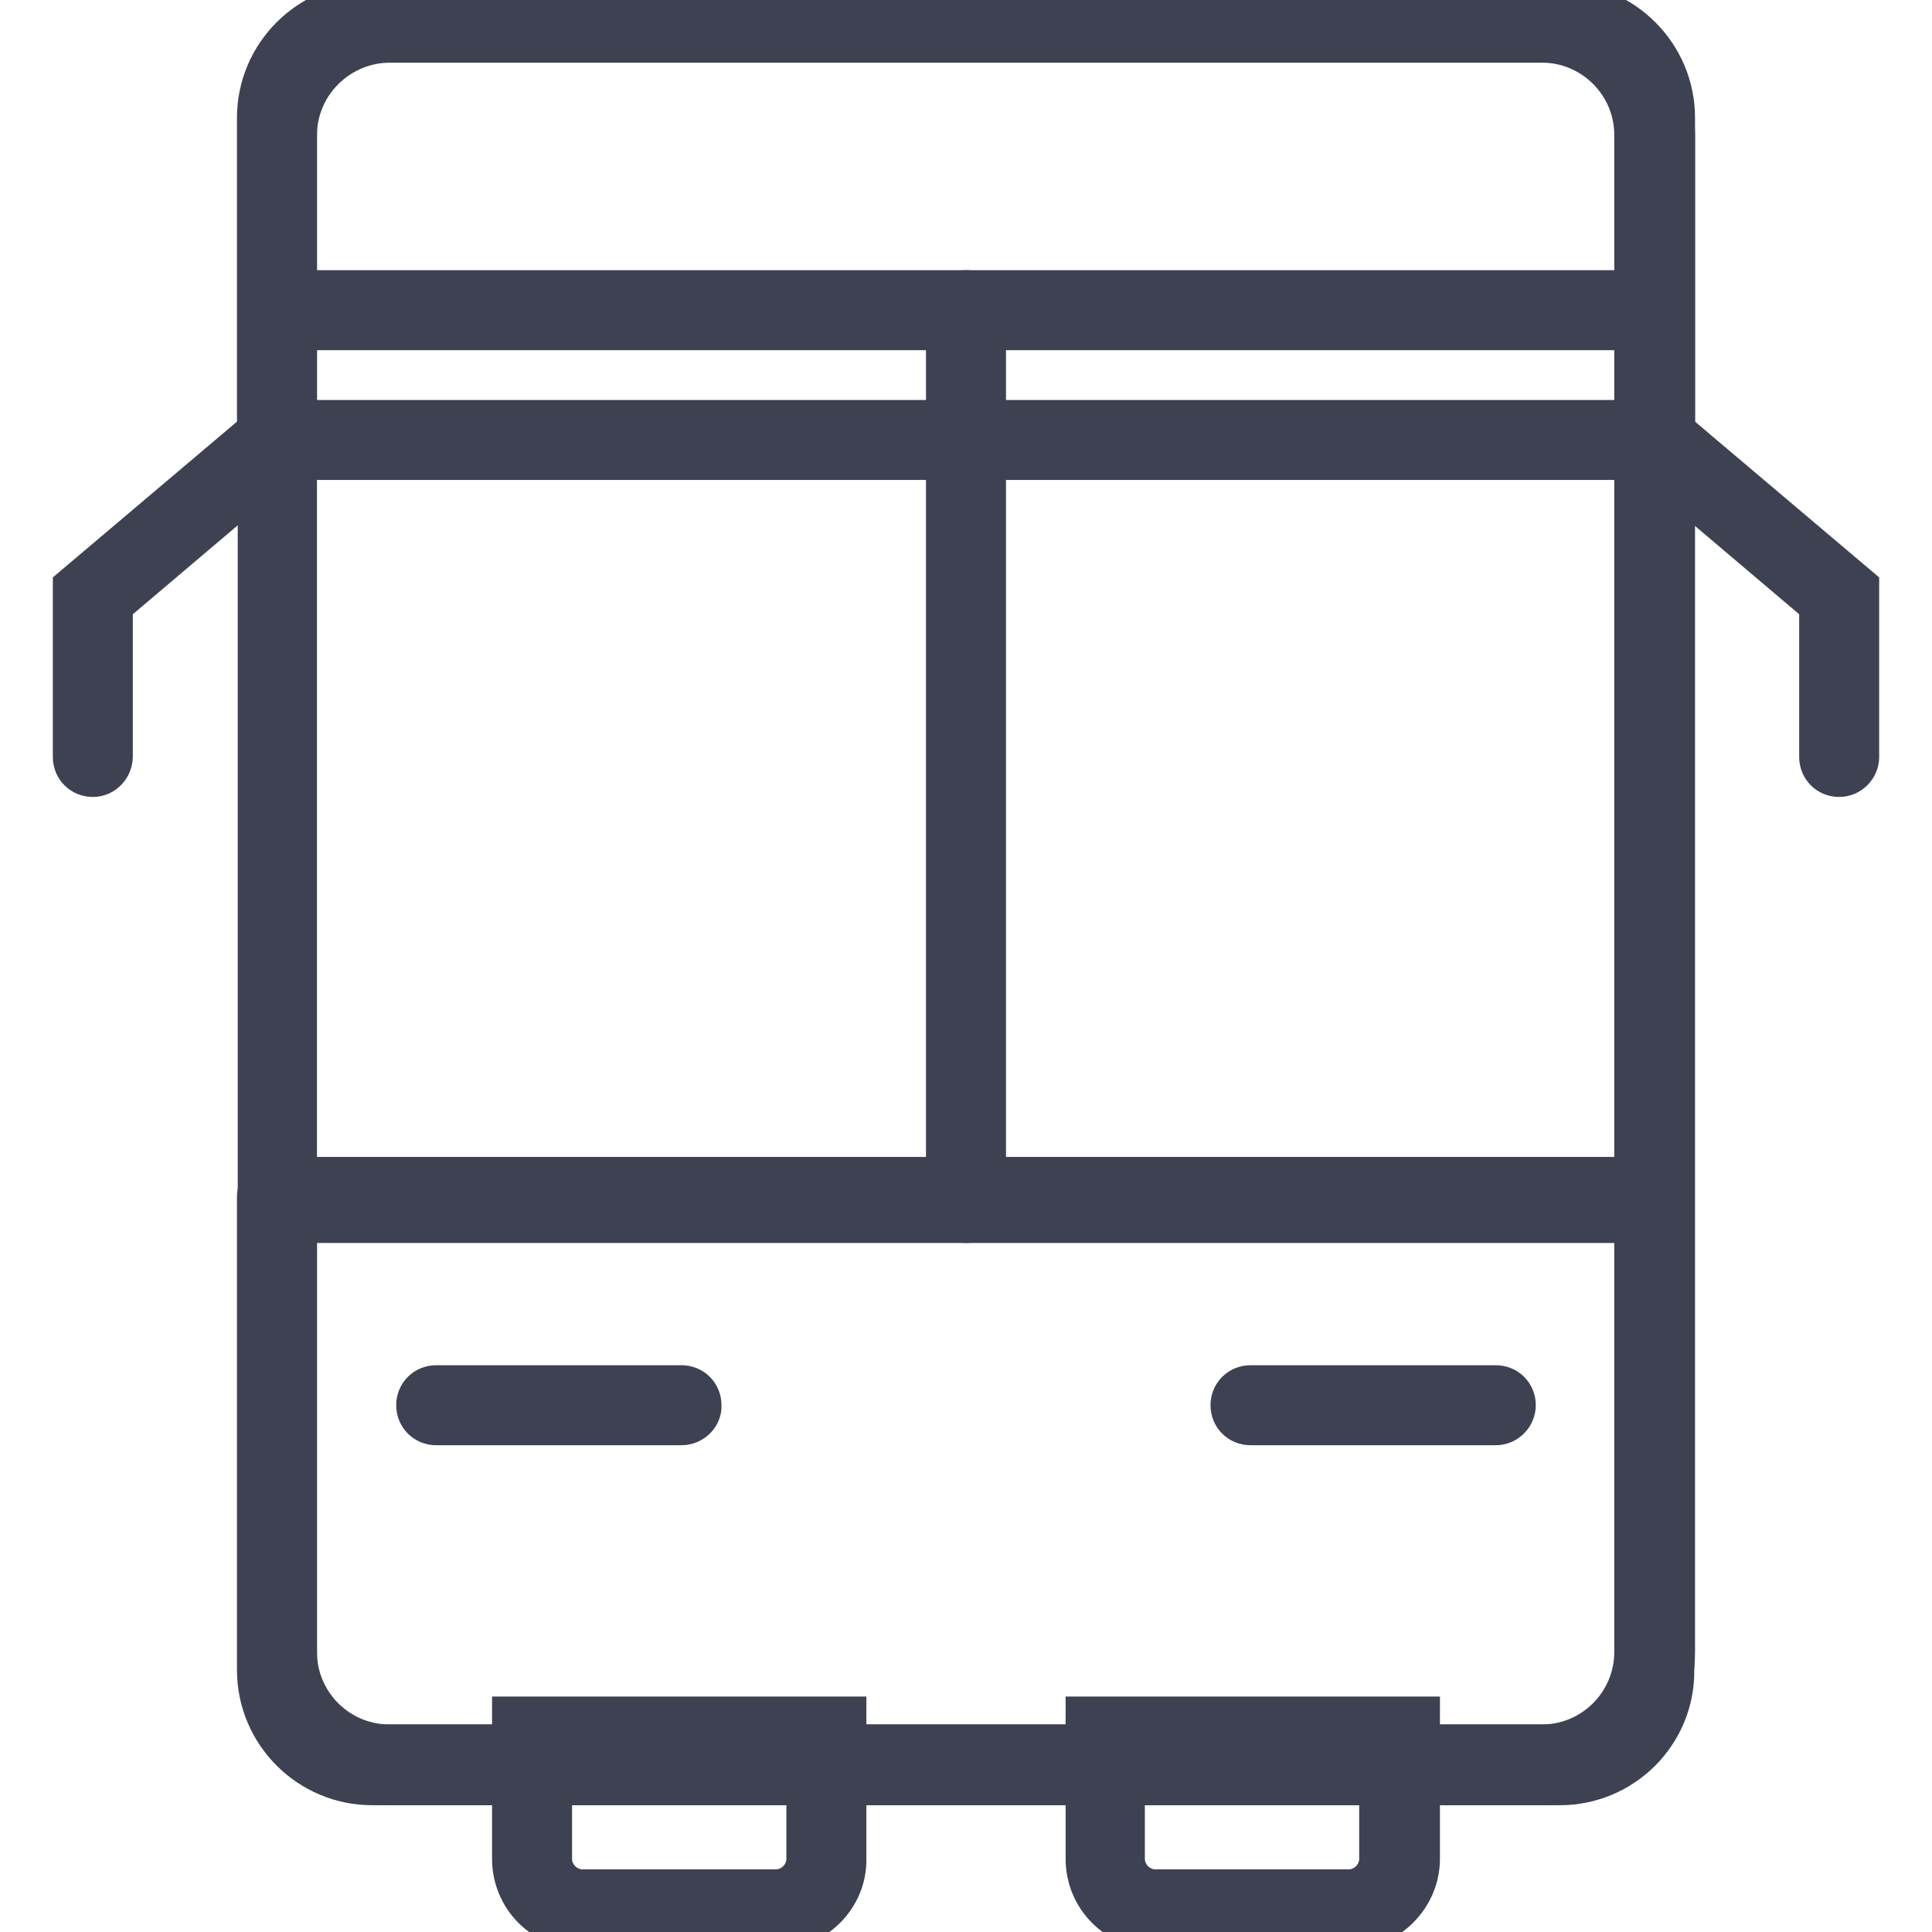 <?xml version="1.0" encoding="utf-8"?>
<!-- Svg Vector Icons : http://www.onlinewebfonts.com/icon -->
<!DOCTYPE svg PUBLIC "-//W3C//DTD SVG 1.1//EN" "http://www.w3.org/Graphics/SVG/1.1/DTD/svg11.dtd">
<svg version="1.1" xmlns="http://www.w3.org/2000/svg" xmlns:xlink="http://www.w3.org/1999/xlink" x="0px" y="0px" viewBox="0 0 256 256" enable-background="new 0 0 256 256" xml:space="preserve">
<g> <path stroke-width="6" fill-opacity="0" stroke="#bee1d3"  d="M102.9,253H77.2c-3.7,0-6.7-3-6.7-6.7v-16.2h39v16.2C109.6,250,106.6,253,102.9,253z"/> <path stroke-width="6" fill-opacity="0" stroke="#3e4151"  d="M102.9,255.3H77.2c-5,0-9-4-9-9v-18.5h43.6v18.5C111.9,251.2,107.8,255.3,102.9,255.3z M72.8,232.4v13.9 c0,2.4,2,4.4,4.4,4.4h25.6c2.4,0,4.4-2,4.4-4.4v-13.9H72.8z"/> <path stroke-width="6" fill-opacity="0" stroke="#bee1d3"  d="M178.8,253h-25.6c-3.7,0-6.7-3-6.7-6.7v-16.2h39v16.2C185.5,250,182.5,253,178.8,253z"/> <path stroke-width="6" fill-opacity="0" stroke="#3e4151"  d="M178.8,255.3h-25.6c-5,0-9-4-9-9v-18.5h43.6v18.5C187.8,251.2,183.7,255.3,178.8,255.3z M148.7,232.4v13.9 c0,2.4,2,4.4,4.4,4.4h25.6c2.4,0,4.4-2,4.4-4.4v-13.9H148.7z"/> <path stroke-width="6" fill-opacity="0" stroke="#bee1d3"  d="M204.3,233.9H51.7c-8.2,0-14.9-6.7-14.9-14.9v-201C36.7,9.7,43.4,3,51.7,3h152.7c8.2,0,14.9,6.7,14.9,14.9 v201C219.3,227.2,212.6,233.9,204.3,233.9L204.3,233.9z"/> <path stroke-width="6" fill-opacity="0" stroke="#3e4151"  d="M204.3,236.2H51.7c-9.5,0-17.2-7.7-17.2-17.2v-201c0-9.5,7.7-17.2,17.2-17.2h152.7 c9.5,0,17.2,7.7,17.2,17.2v201C221.6,228.5,213.8,236.2,204.3,236.2L204.3,236.2z M51.7,5.3C44.7,5.3,39,11,39,17.9v201 c0,7,5.7,12.6,12.6,12.6h152.7c7,0,12.6-5.7,12.6-12.6v-201c0-7-5.7-12.6-12.6-12.6H51.7z"/> <path stroke-width="6" fill-opacity="0" stroke="#3e4151"  d="M36.7,38.8h182.5v4.6H36.7V38.8z"/> <path stroke-width="6" fill-opacity="0" stroke="#965a74"  d="M206.7,233.9H49.3c-7,0-12.6-5.6-12.6-12.6v-62.7h182.5v62.7C219.3,228.2,213.6,233.9,206.7,233.9z"/> <path stroke-width="6" fill-opacity="0" stroke="#3e4151"  d="M206.7,236.2H49.3c-8.2,0-14.9-6.7-14.9-14.9v-62.7c0-1.3,1-2.3,2.3-2.3h182.5c1.3,0,2.3,1,2.3,2.3v62.7 C221.6,229.5,214.9,236.2,206.7,236.2z M39,160.8v60.4c0,5.7,4.6,10.3,10.3,10.3h157.4c5.7,0,10.3-4.6,10.3-10.3v-60.4H39z"/> <path stroke-width="6" fill-opacity="0" stroke="#3e4151"  d="M36.7,157.1h182.5v4.6H36.7V157.1z"/> <path stroke-width="6" fill-opacity="0" stroke="#3e4151"  d="M90.3,188.5H57.8c-1.3,0-2.3-1-2.3-2.3c0-1.3,1-2.3,2.3-2.3h32.5c1.3,0,2.3,1,2.3,2.3 C92.7,187.4,91.6,188.5,90.3,188.5z M198.2,188.5h-32.5c-1.3,0-2.3-1-2.3-2.3c0-1.3,1-2.3,2.3-2.3h32.5c1.3,0,2.3,1,2.3,2.3 C200.5,187.4,199.5,188.5,198.2,188.5z"/> <path stroke-width="6" fill-opacity="0" stroke="#3e4151"  d="M128,161.7c-1.3,0-2.3-1-2.3-2.3V41.1c0-1.3,1-2.3,2.3-2.3c1.3,0,2.3,1,2.3,2.3v118.4 C130.3,160.7,129.3,161.7,128,161.7z M12.3,102.6c-1.3,0-2.3-1-2.3-2.3V77.9l25.3-21.4c1-0.8,2.4-0.7,3.2,0.3 c0.8,1,0.7,2.4-0.3,3.2L14.6,80v20.2C14.6,101.5,13.6,102.6,12.3,102.6z M243.7,102.6c-1.3,0-2.3-1-2.3-2.3V80l-23.6-20 c-1-0.8-1.1-2.3-0.3-3.2c0.8-1,2.3-1.1,3.2-0.3L246,77.9v22.4C246,101.5,245,102.6,243.7,102.6L243.7,102.6z"/> <path stroke-width="6" fill-opacity="0" stroke="#8396a1"  d="M219.3,58.3H36.7V15.6c0-7,5.6-12.6,12.6-12.6h157.4c7,0,12.6,5.6,12.6,12.6L219.3,58.3L219.3,58.3z"/> <path stroke-width="6" fill-opacity="0" stroke="#3e4151"  d="M221.6,60.6H34.4V15.6c0-8.2,6.7-14.9,14.9-14.9h157.4c8.2,0,14.9,6.7,14.9,14.9L221.6,60.6L221.6,60.6z  M39,56H217V15.6c0-5.7-4.6-10.3-10.3-10.3H49.3C43.7,5.3,39,9.9,39,15.6V56z"/></g>
</svg>